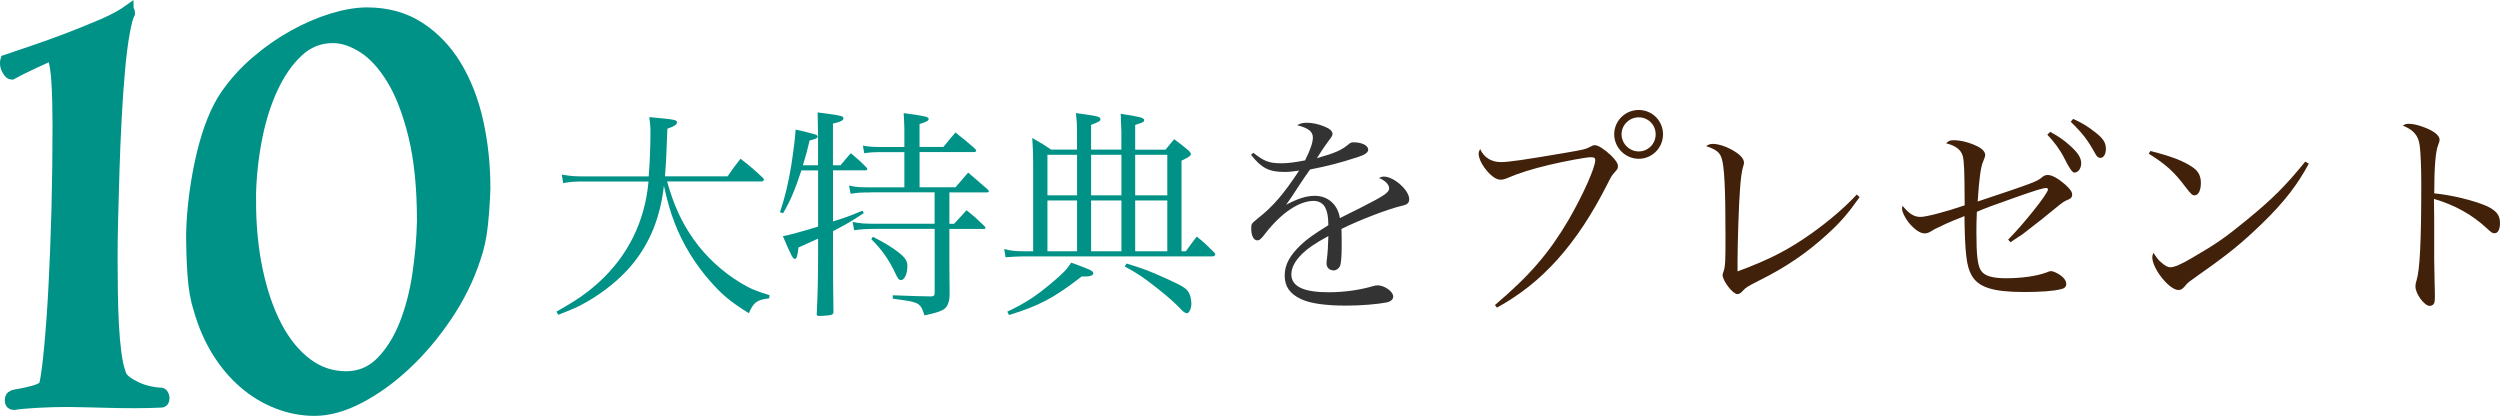 <?xml version="1.0" encoding="UTF-8"?><svg id="_レイヤー_1" xmlns="http://www.w3.org/2000/svg" viewBox="0 0 553.54 92.08"><defs><style>.cls-1,.cls-2{fill:#009286;}.cls-3{fill:#333;}.cls-4{fill:#42210b;}.cls-2{stroke:#009286;stroke-miterlimit:10;stroke-width:2.04px;}</style></defs><path class="cls-1" d="m147.71,40.2c1.48,5.23,3.16,8.93,5.82,12.73,2.71,3.85,6.32,7.2,10.41,9.67,2.12,1.28,3.36,1.83,6.46,2.76l-.1.69c-2.76.35-3.45.89-4.49,3.31-4.1-2.57-5.87-4.05-8.44-6.96-3.36-3.75-6.22-8.39-7.95-12.93-.94-2.37-1.63-4.79-2.42-8.34-.79,7.01-3.11,12.68-7.01,17.42-2.57,3.11-6.12,6.02-9.97,8.24-1.88,1.09-3.21,1.68-6.42,2.91l-.39-.69c4.44-2.52,6.56-4,9.13-6.27,6.61-5.92,10.46-13.62,11.25-22.55h-14.31c-2.02,0-2.91.05-4.59.35l-.3-1.88c2.02.35,3.06.4,5.08.4h14.16c.25-2.91.39-6.71.39-9.72,0-1.33-.05-1.88-.25-3.41,5.72.54,6.12.59,6.12,1.18,0,.49-.64.89-2.12,1.38-.2,5.72-.3,7.65-.54,10.56h13.87c1.18-1.73,1.58-2.27,2.86-3.9,2.17,1.68,2.86,2.27,4.88,4.15.2.2.3.35.3.44,0,.25-.25.44-.54.44h-20.92Z"/><path class="cls-1" d="m181.13,36.59v-6.91q-.05-3.95-.1-4.79c1.04.15,1.78.25,2.27.3,3.06.44,3.45.54,3.45.99,0,.49-.59.79-2.32,1.18v9.23h1.68c.99-1.18,1.28-1.58,2.27-2.67,1.53,1.28,2.02,1.68,3.41,3.11.2.2.25.3.25.44s-.2.25-.49.25h-7.11v11.3c2.62-.79,3.65-1.18,6.51-2.37l.3.54c-2.76,1.83-3.8,2.42-6.81,4v4.74q0,5.53.1,13.08c0,.35-.1.49-.3.64-.34.15-1.58.3-2.81.3-.49,0-.59-.1-.59-.44v-.05c.2-3.95.3-7.99.3-13.23v-3.4q-1.28.59-4.34,1.97c-.25,1.97-.39,2.52-.84,2.52-.39,0-.79-.74-2.62-5.03,1.28-.2,4.74-1.18,7.8-2.12v-12.44h-3.7c-1.43,4.34-2.42,6.71-4.05,9.47l-.69-.2c1.09-3.31,1.83-6.27,2.52-10.51.49-3.21.84-5.97.94-7.8,1.48.3,3.55.84,4.39,1.09.35.15.49.3.49.44,0,.35-.35.54-1.78.89-.54,2.27-.79,3.21-1.48,5.48h3.36Zm11.55,6.02c-2.22,0-2.76.05-4.34.3l-.34-1.83c1.48.35,2.22.4,4.69.4h7.55v-7.8h-4.59c-2.17,0-3.01.05-4.29.25l-.3-1.68c1.48.25,2.12.3,4.59.3h4.59v-3.85c0-.89-.05-1.73-.15-3.65,4.84.64,5.53.84,5.53,1.28,0,.4-.54.69-2.02,1.13v5.08h5.28c1.14-1.38,1.53-1.88,2.67-3.21,1.97,1.53,2.52,2.02,4.39,3.65.15.2.2.35.2.44,0,.15-.2.25-.59.25h-11.94v7.8h7.94c1.23-1.38,1.63-1.88,2.81-3.26,1.48,1.23,2.91,2.52,4.29,3.7.2.2.3.35.3.44,0,.15-.15.25-.35.25h-8.39v6.96h1.04q1.48-1.63,2.76-3.01c1.78,1.43,2.27,1.88,3.95,3.5.2.2.25.3.25.44,0,.1-.15.2-.35.2h-7.65v7.25c0,3.31.05,5.53.05,6.71,0,1.28-.05,1.68-.25,2.32-.44,1.53-1.33,2.02-5.33,2.86-.39-1.38-.69-1.97-1.33-2.47-.44-.3-1.18-.54-2.27-.74l-1.68-.25-1.73-.25v-.74q6.42.25,8.44.25c.64,0,.84-.2.84-.79v-14.16h-13.18c-1.88,0-3.45.1-4.64.3l-.35-1.83c1.92.35,2.81.39,4.98.39h13.18v-6.96h-14.26Zm.59,9.82c2.62,1.33,4.24,2.32,5.62,3.4,1.53,1.18,2.02,1.92,2.02,3.11,0,1.63-.64,3.06-1.38,3.06-.54,0-.69-.2-1.48-1.88-1.38-2.86-2.96-5.03-5.13-7.16l.35-.54Z"/><path class="cls-1" d="m262.56,55.64c.99-1.38,1.33-1.83,2.42-3.26,1.73,1.38,2.22,1.88,3.9,3.55.15.15.2.3.2.4,0,.25-.3.44-.59.44h-42.04c-1.08,0-2.86.1-3.8.2l-.3-1.83c1.53.39,2.52.49,4.29.49h2.12v-19.44c0-2.27-.05-3.26-.2-5.63,1.88,1.04,2.42,1.38,4.19,2.57h5.72v-4.44c0-1.23-.05-2.02-.25-3.65,4.79.64,5.43.79,5.43,1.33,0,.44-.25.59-2.07,1.28v5.48h6.71v-3.95c0-.3-.05-1.23-.1-2.66,0-.3,0-.74-.05-1.33,4.39.69,5.18.89,5.18,1.38,0,.44-.1.49-1.97,1.09v5.48h6.71c.84-1.04,1.09-1.33,1.92-2.32,1.48,1.09,1.92,1.43,3.26,2.57.34.35.44.54.44.74,0,.35-.54.74-2.07,1.43v20.08h.94Zm-39.53,13.37c3.95-1.88,6.37-3.45,9.77-6.32,2.47-2.07,3.4-3.01,4.39-4.54,4.34,1.58,4.89,1.83,4.89,2.37,0,.4-.64.69-1.53.69h-1.04c-6.12,4.74-9.33,6.46-16.09,8.54l-.39-.74Zm15.45-34.74h-6.56v8.98h6.56v-8.98Zm0,10.12h-6.56v11.25h6.56v-11.25Zm9.82-10.12h-6.71v8.98h6.71v-8.98Zm0,10.12h-6.71v11.25h6.71v-11.25Zm1.13,13.96c3.5,1.04,5.28,1.73,8.64,3.26,3.6,1.63,4.54,2.17,5.08,3.06.39.59.64,1.63.64,2.57,0,1.04-.49,2.12-.99,2.12-.35,0-.89-.39-1.53-1.09-1.13-1.18-2.37-2.32-4.84-4.29-3.26-2.57-4.49-3.41-7.4-4.98l.39-.64Zm9.03-24.08h-7.11v8.98h7.11v-8.98Zm0,10.12h-7.11v11.25h7.11v-11.25Z"/><path class="cls-3" d="m277.51,33.83c2.37,1.88,3.5,2.32,6.17,2.32,1.58,0,3.01-.2,5.28-.64,1.09-2.12,1.73-3.95,1.73-5.03,0-1.33-.94-2.12-3.5-2.76.84-.44,1.28-.54,2.22-.54,1.13,0,2.57.3,3.85.84,1.23.49,1.78,1.04,1.78,1.63,0,.35-.2.69-.79,1.43-.45.59-1.04,1.48-1.43,2.02q-.89,1.43-1.23,1.92c4.15-1.18,5.48-1.78,7.11-3.16.29-.25.59-.35.94-.35,1.92,0,3.3.69,3.3,1.63,0,.59-.64,1.09-2.12,1.58-4.39,1.43-6.76,2.02-10.76,2.81-.89,1.23-1.48,2.12-2.62,3.85-1.33,2.07-1.73,2.62-2.67,3.95,2.76-1.43,4.49-1.97,6.37-1.97,2.91,0,5.08,1.97,5.53,4.93q.84-.4,4.84-2.42c4.88-2.47,6.07-3.26,6.07-4.15,0-.84-.84-1.73-2.27-2.32.54-.25.79-.3,1.13-.3,2.17,0,5.58,3.01,5.58,4.98,0,.89-.39,1.23-1.78,1.53-2.96.69-9.38,3.16-13.22,5.08.05,1.58.05,1.88.05,4s-.15,3.75-.39,4.24c-.25.54-.79.94-1.38.94-.94,0-1.58-.64-1.58-1.48,0-.25,0-.49.05-.84.2-1.43.3-3.11.35-5.28-3.06,1.68-4.49,2.66-5.77,3.9-1.63,1.58-2.42,3.11-2.42,4.59,0,2.67,2.71,3.95,8.24,3.95,3.46,0,6.91-.49,9.92-1.38.34-.1.69-.15.94-.15,1.53,0,3.45,1.38,3.45,2.47,0,.64-.54,1.13-1.53,1.33-2.02.39-5.77.69-8.83.69-4.64,0-8.04-.49-10.02-1.43-2.52-1.18-3.65-2.81-3.65-5.23s1.13-4.44,3.55-6.76c1.28-1.23,2.86-2.37,6.12-4.39-.05-2.07-.2-2.86-.69-3.9-.44-.89-1.43-1.48-2.52-1.48-3.26,0-7.16,2.62-10.71,7.16-.94,1.28-1.33,1.58-1.83,1.58-.79,0-1.33-1.04-1.33-2.62,0-1.04.05-1.09,1.43-2.22,3.5-2.76,5.67-5.33,9.18-10.61-1.63.25-2.27.3-3.31.3-3.36,0-5.08-.89-7.35-3.8l.54-.44Z"/><path class="cls-4" d="m331.01,67.53c7.75-6.56,12.04-11.6,16.33-18.9,3.16-5.48,5.87-11.5,5.87-13.18,0-.49-.25-.64-.99-.64-.94,0-5.58.84-9.13,1.68-3.75.89-6.91,1.88-9.03,2.81-.79.35-1.33.49-1.83.49-1.04,0-2.32-.99-3.55-2.66-.84-1.14-1.28-2.27-1.28-3.11,0-.3.05-.54.35-.99.79,1.83,2.47,2.86,4.59,2.86,1.68,0,5.38-.54,14.06-2.02,4.34-.74,4.69-.84,5.72-1.38q.59-.35.99-.35c.74,0,2.12.89,3.6,2.27,1.04,1.04,1.53,1.78,1.53,2.37,0,.49-.1.69-.69,1.33-.69.74-.84,1.04-1.68,2.71-6.71,13.23-14.36,21.81-24.43,27.29l-.45-.59Zm37.21-37.8c0,3.01-2.42,5.43-5.38,5.43s-5.43-2.47-5.43-5.43,2.42-5.38,5.43-5.38,5.38,2.42,5.38,5.38Zm-9.18,0c0,2.07,1.73,3.8,3.8,3.8s3.75-1.68,3.75-3.8-1.68-3.75-3.75-3.75-3.8,1.68-3.8,3.75Z"/><path class="cls-4" d="m411.75,43.65c-2.71,3.8-4.29,5.63-7.35,8.39-4.44,4.05-9.18,7.25-14.9,10.07-2.76,1.43-2.81,1.43-3.7,2.37-.39.44-.74.64-1.13.64-.99,0-3.26-2.91-3.26-4.24q0-.25.25-.89c.35-1.09.39-2.22.39-7.55,0-10.91-.25-15.69-.89-17.52-.44-1.23-1.23-1.83-3.4-2.57.59-.39.94-.49,1.53-.49,1.04,0,2.57.44,3.95,1.18,1.93,1.04,2.91,2.02,2.91,3.01q0,.3-.25,1.04c-.25.79-.49,2.62-.64,4.89-.25,3.01-.54,11.99-.54,15.64v2.47c7.11-2.62,11.5-4.89,16.83-8.73,3.75-2.71,7.15-5.67,9.57-8.29l.64.59Z"/><path class="cls-4" d="m444.62,53.07c3.36-3.36,8.83-10.21,8.83-11.1,0-.2-.15-.35-.35-.35-.74,0-2.42.54-6.66,2.02-6.02,2.12-6.76,2.42-8.73,3.26-.1,2.22-.1,3.06-.1,4.54,0,4.98.25,7.25.99,8.44.74,1.18,2.47,1.73,5.58,1.73,3.46,0,6.86-.49,8.93-1.28.64-.25.74-.3.99-.3.44,0,1.18.3,1.92.79.99.64,1.48,1.38,1.48,2.07,0,.59-.39.99-1.13,1.13-1.68.44-4.59.64-8.14.64-7.01,0-10.26-1.04-11.74-3.8-1.09-1.92-1.43-5.03-1.53-13.03-.3.15-.49.25-.54.25l-1.88.74c-.35.15-.99.44-1.93.84-.44.25-.99.49-1.53.74-.44.2-.79.35-.89.44l-.49.3c-.64.4-1.09.54-1.58.54-1.04,0-2.37-.99-3.6-2.52-.84-1.14-1.38-2.27-1.38-3.01,0-.1.05-.3.1-.59,1.53,1.83,2.57,2.47,4,2.47,1.28,0,5.92-1.23,9.77-2.57-.05-7.85-.1-9.67-.44-10.96-.4-1.38-1.63-2.27-3.65-2.76.44-.54.84-.69,1.68-.69,1.68,0,3.8.59,5.48,1.48.99.54,1.48,1.18,1.48,1.83q0,.3-.39,1.23c-.59,1.18-.94,3.8-1.28,9.03,12.44-4.15,13.18-4.44,14.26-5.38.49-.4.79-.49,1.28-.49.94,0,2.32.79,3.85,2.12,1.09.99,1.53,1.63,1.53,2.17,0,.69-.25.94-1.38,1.38-.59.25-1.53.99-5.18,4-1.19.94-4.15,3.26-4.49,3.5-.2.1-.79.49-2.62,1.73l-.49-.59Zm9.33-23.88c1.83.99,3.16,1.92,4.39,3.06,1.78,1.58,2.47,2.71,2.47,3.9s-.69,2.07-1.53,2.07q-.64,0-2.22-3.21c-.84-1.73-2.42-3.85-3.75-5.18l.64-.64Zm5.08-2.86c1.78.79,3.21,1.63,4.69,2.81,1.92,1.43,2.56,2.42,2.56,3.8,0,1.18-.49,2.02-1.23,2.02-.45,0-.74-.25-1.13-.94-1.73-3.11-2.71-4.39-5.43-7.06l.54-.64Z"/><path class="cls-4" d="m476.11,33.43c4.74,1.18,7.6,2.32,9.52,3.7,1.13.79,1.68,1.88,1.68,3.36,0,1.63-.54,2.76-1.38,2.76-.54,0-.79-.25-2.12-1.97-2.42-3.21-4.19-4.84-8.04-7.25l.35-.59Zm35.09,2.81c-2.47,4.64-5.48,8.54-10.36,13.27-4.54,4.39-7.6,6.86-13.87,11.25-2.32,1.63-2.56,1.83-2.91,2.27-.79.94-1.09,1.18-1.73,1.18-2.02,0-5.78-4.74-5.78-7.25,0-.3.05-.49.25-.99.99,1.48,1.09,1.58,1.78,2.17.74.69,1.43,1.04,1.97,1.04.84,0,2.37-.64,4.79-2.07,5.53-3.21,7.45-4.59,11.79-8.14,6.07-4.93,9.03-7.94,13.28-13.18l.79.44Z"/><path class="cls-4" d="m533.26,27.41c1.04,0,2.12.25,3.65.84,2.07.79,3.26,1.78,3.26,2.71q0,.35-.3,1.09c-.59,1.33-.89,5.03-.89,10.76,3.7.35,8.59,1.53,11.5,2.76,2.22,1.04,3.06,2.02,3.06,3.8,0,1.43-.45,2.27-1.19,2.27-.49,0-.54,0-1.83-1.18-3.26-3.01-7.05-5.08-11.6-6.42.05,3.11.05,4.64.05,6.12v7.2q0,1.48.1,5.63c.05,1.04.05,1.88.05,2.62,0,.94-.05,1.38-.25,1.68-.15.25-.54.44-.89.44-1.18,0-3.16-2.66-3.16-4.29,0-.49.05-.79.25-1.38.74-2.37,1.04-8.78,1.04-21.37,0-3.55-.15-7.16-.35-8.49-.3-2.22-1.38-3.45-3.75-4.39.59-.35.79-.39,1.23-.39Z"/><path class="cls-2" d="m9.74,84.95c.32-1.42.67-4.01,1.03-7.78.36-3.77.69-8.26.97-13.49.28-5.23.5-10.94.67-17.15.16-6.2.24-12.45.24-18.74,0-3.63-.08-6.8-.24-9.5-.16-2.7-.48-4.67-.97-5.92-.97.44-2.36,1.09-4.18,1.93-1.82.84-3.37,1.62-4.67,2.33-.32,0-.67-.29-1.03-.86-.36-.58-.55-1.17-.55-1.79,0-.27.04-.53.12-.8,1.53-.53,3.55-1.22,6.06-2.06,2.5-.84,5.09-1.77,7.76-2.79,2.67-1.02,5.23-2.06,7.7-3.12,2.46-1.06,4.42-2.13,5.88-3.19,0,.18.06.29.18.33.12.05.18.25.18.6-.41.71-.81,2.22-1.21,4.52-.41,2.31-.75,5.05-1.03,8.24-.28,3.19-.53,6.69-.73,10.5-.2,3.81-.36,7.6-.48,11.37-.12,3.77-.22,7.33-.3,10.7-.08,3.37-.12,6.25-.12,8.64,0,2.75.02,5.41.06,7.98.04,2.57.12,4.96.24,7.18.12,2.22.3,4.23.54,6.05.24,1.82.56,3.3.97,4.45.16.62.56,1.17,1.21,1.66.65.49,1.39.93,2.24,1.33.85.4,1.76.71,2.73.93.97.22,1.82.33,2.54.33.32,0,.56.16.73.47.16.31.24.55.24.73,0,.8-.28,1.2-.85,1.2-1.86.09-3.78.13-5.76.13s-3.92-.02-5.82-.07c-1.9-.05-3.64-.09-5.21-.13-1.58-.04-2.89-.07-3.94-.07-2.26,0-4.54.07-6.85.2-2.3.13-3.94.29-4.91.46-.73,0-1.09-.35-1.09-1.06,0-.53.12-.88.36-1.06.24-.18.56-.31.97-.4,1.29-.18,2.65-.47,4.06-.86,1.41-.4,2.16-.86,2.24-1.4Z"/><path class="cls-2" d="m43.92,68.73c-.73-2.3-1.19-4.94-1.39-7.91-.2-2.97-.3-6-.3-9.11.08-3.01.32-6,.73-8.97.4-2.97.93-5.83,1.58-8.57.65-2.75,1.43-5.27,2.36-7.58.93-2.3,1.96-4.25,3.09-5.85,1.86-2.66,4.08-5.1,6.67-7.31,2.58-2.21,5.31-4.12,8.18-5.72,2.87-1.6,5.74-2.83,8.6-3.72,2.87-.88,5.47-1.33,7.82-1.33,4.44,0,8.32,1.06,11.63,3.19,3.31,2.13,6.06,4.98,8.24,8.57,2.18,3.59,3.8,7.73,4.85,12.43,1.05,4.7,1.58,9.66,1.58,14.89-.08,2.57-.26,5.23-.54,7.98-.28,2.75-.83,5.27-1.64,7.58-1.45,4.43-3.56,8.69-6.3,12.76-2.75,4.08-5.78,7.67-9.09,10.77-3.31,3.1-6.75,5.58-10.3,7.44-3.56,1.86-6.91,2.79-10.06,2.79-2.83,0-5.59-.53-8.3-1.59-2.71-1.06-5.19-2.57-7.45-4.52-2.26-1.95-4.24-4.3-5.94-7.05-1.7-2.75-3.03-5.8-4-9.17Zm11.75-24.33c0,5.58.5,10.75,1.51,15.49,1.01,4.74,2.42,8.84,4.24,12.3,1.82,3.46,4.02,6.16,6.6,8.11,2.58,1.95,5.45,2.92,8.6,2.92,2.99,0,5.53-1.06,7.63-3.19,2.1-2.13,3.82-4.85,5.15-8.17s2.3-7.02,2.91-11.1c.61-4.08.95-8.02,1.03-11.83,0-7.35-.63-13.6-1.88-18.74-1.25-5.14-2.85-9.31-4.79-12.5-1.94-3.19-4.06-5.52-6.36-6.98-2.3-1.46-4.5-2.19-6.6-2.19-2.91,0-5.45,1.02-7.63,3.06-2.18,2.04-4.04,4.72-5.58,8.04-1.54,3.32-2.71,7.07-3.51,11.23-.81,4.17-1.25,8.37-1.33,12.63v.93Z"/></svg>